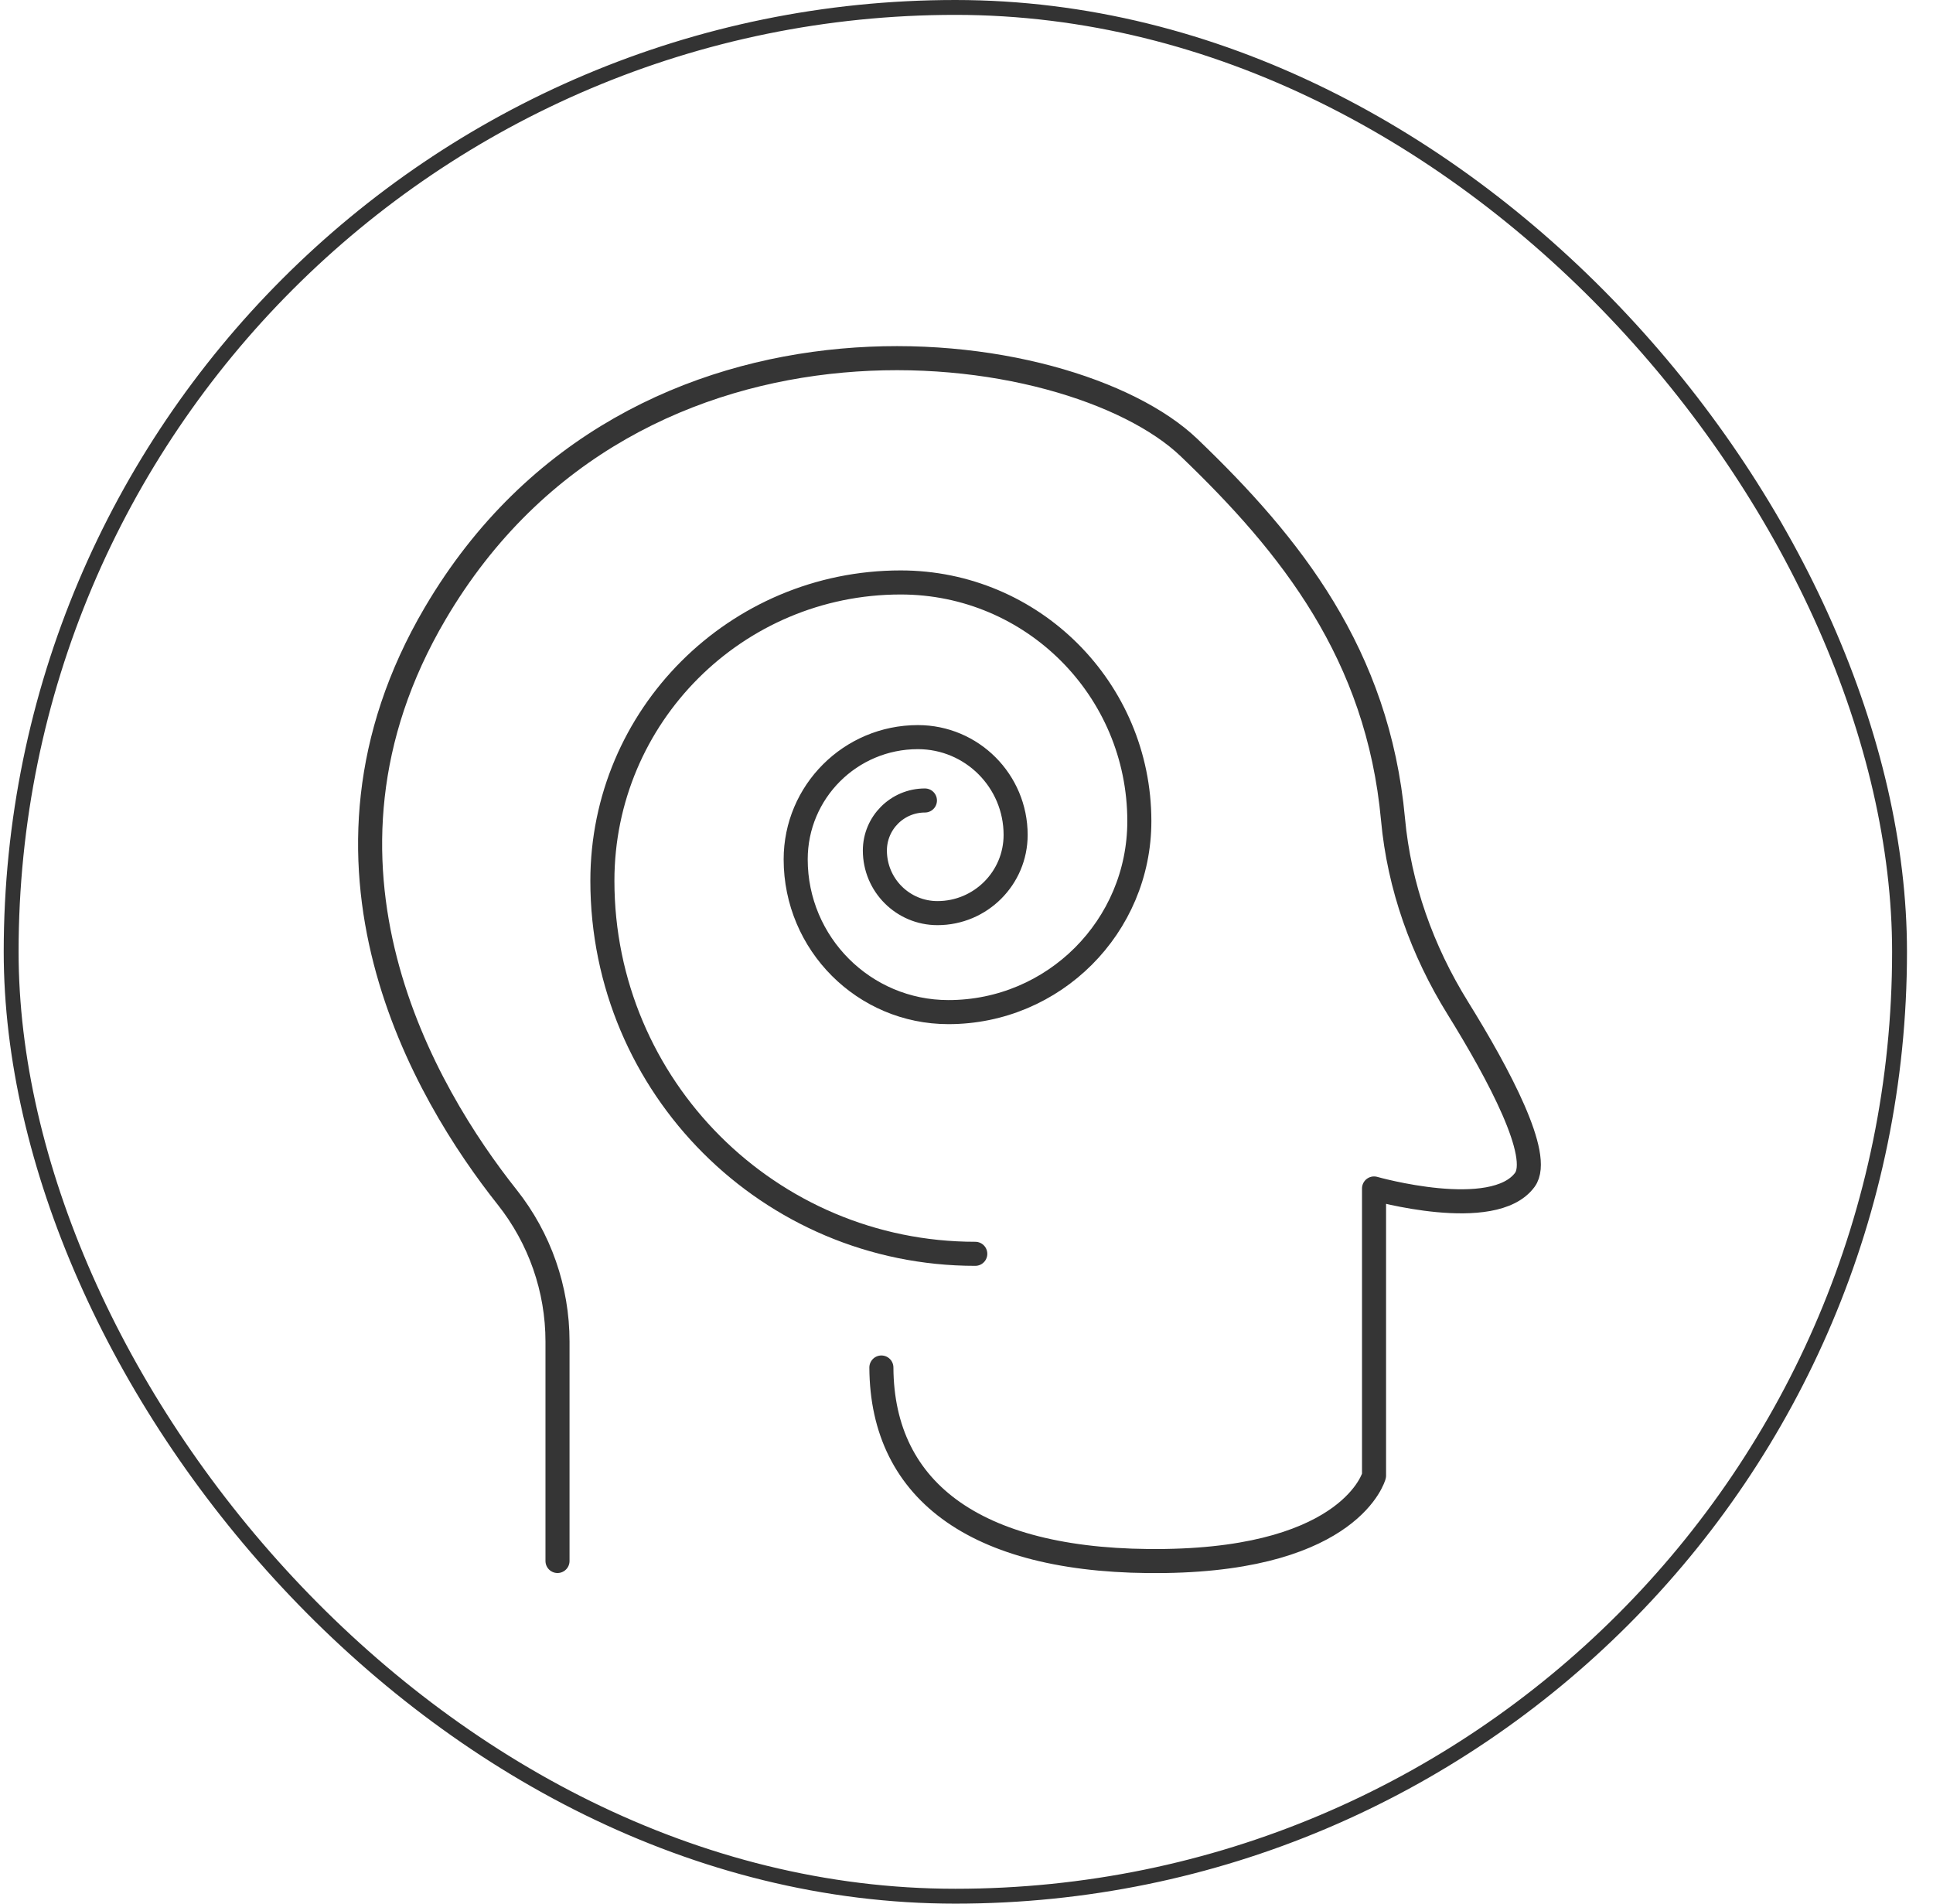 <svg xmlns="http://www.w3.org/2000/svg" width="65" height="64" viewBox="0 0 65 64" fill="none"><rect x="0.375" y="0.25" width="63.5" height="63.5" rx="31.75" stroke="#333333" stroke-width="0.5"></rect><path d="M18.747 52.48V45.103C18.747 43.34 18.15 41.631 17.054 40.249C14.311 36.793 9.677 29.048 14.634 20.623C21.331 9.238 35.968 11.201 39.986 15.051C43.401 18.323 46.333 21.994 46.842 27.545C47.048 29.798 47.823 31.96 49.016 33.883C50.408 36.127 51.865 38.86 51.275 39.665C50.222 41.1 46.204 39.956 46.204 39.956V49.611C46.204 49.611 45.465 52.385 39.186 52.48C32.907 52.576 29.657 50.184 29.638 45.975" stroke="#353535" stroke-width="0.809" stroke-miterlimit="10" stroke-linecap="round" stroke-linejoin="round"></path><path d="M32.795 42.153C25.87 42.153 20.256 36.539 20.256 29.613C20.256 24.073 24.747 19.582 30.287 19.582C34.72 19.582 38.312 23.175 38.312 27.607C38.312 31.153 35.438 34.027 31.892 34.027C29.056 34.027 26.756 31.728 26.756 28.891C26.756 26.622 28.596 24.782 30.865 24.782C32.681 24.782 34.152 26.254 34.152 28.069C34.152 29.521 32.975 30.699 31.523 30.699C30.361 30.699 29.419 29.757 29.419 28.595C29.419 27.666 30.172 26.912 31.102 26.912" stroke="#353535" stroke-width="0.809" stroke-miterlimit="10" stroke-linecap="round" stroke-linejoin="round"></path></svg>